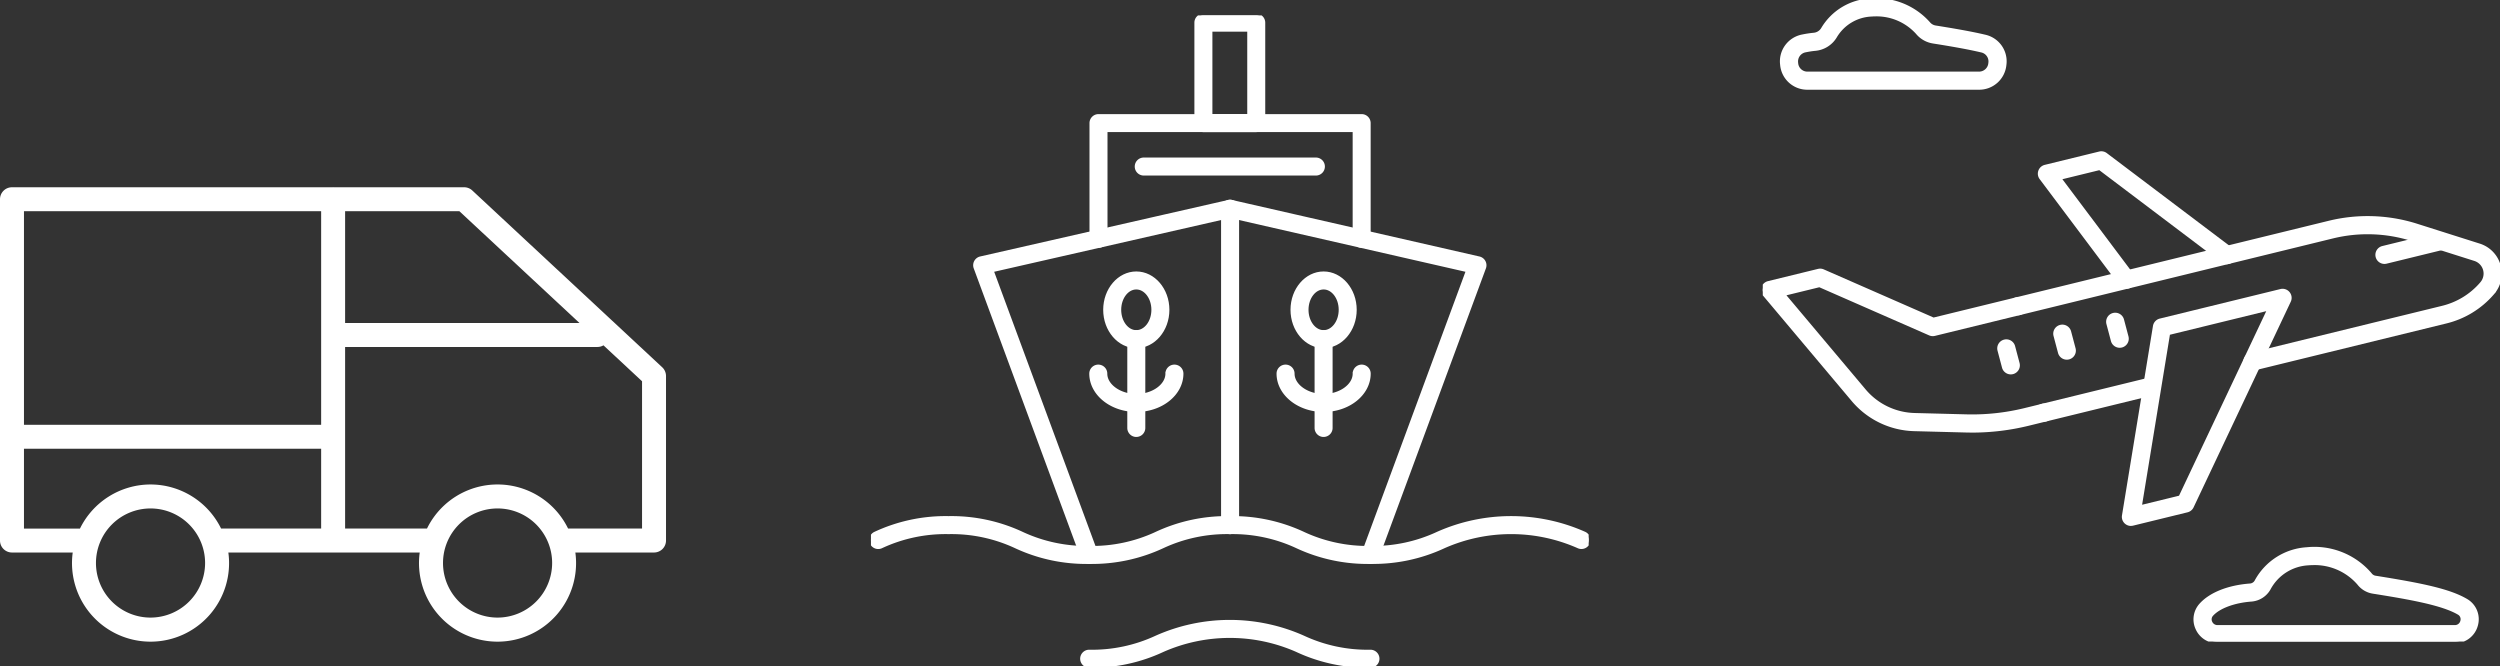 <svg xmlns="http://www.w3.org/2000/svg" xmlns:xlink="http://www.w3.org/1999/xlink" width="358.74" height="95.564" viewBox="0 0 358.74 95.564"><rect x="0" y="0" width="358.74" height="95.564" fill="#333333" stroke="none"/><defs><clipPath id="clip-path"><rect id="Rect&#xE1;ngulo_207" data-name="Rect&#xE1;ngulo 207" width="105.789" height="92.058" fill="none"></rect></clipPath><clipPath id="clip-path-2"><rect id="Rect&#xE1;ngulo_208" data-name="Rect&#xE1;ngulo 208" width="102.988" height="93.356" fill="none"></rect></clipPath><clipPath id="clip-path-3"><rect id="Rect&#xE1;ngulo_209" data-name="Rect&#xE1;ngulo 209" width="95.57" height="65.195" fill="none"></rect></clipPath></defs><g id="icon-transportecombinado" transform="translate(-212.572 -1746.594)"><g id="icon_avion" data-name="icon avion" transform="translate(465.523 1746.594)"><g id="Grupo_181" data-name="Grupo 181" clip-path="url(#clip-path)"><path id="Trazado_538" data-name="Trazado 538" d="M237.257,223.7a1.052,1.052,0,0,1-1.038-1.222l4.447-27.187a1.052,1.052,0,0,1,.788-.852l17.312-4.239a1.052,1.052,0,0,1,1.2,1.472L246.021,221.18a1.052,1.052,0,0,1-.7.572l-7.813,1.913a1.056,1.056,0,0,1-.25.03m5.374-27.383-4.078,24.93,5.78-1.415,12.789-27.063Z" transform="translate(-184.428 -148.48)" fill="#fff" stroke="#fff" stroke-width="0.5"></path><path id="Trazado_539" data-name="Trazado 539" d="M193.667,119.382a1.051,1.051,0,0,1-.842-.421L181.411,103.75A1.052,1.052,0,0,1,182,102.1l7.813-1.913a1.051,1.051,0,0,1,.884.182l18.006,13.6a1.052,1.052,0,1,1-1.268,1.679l-17.607-13.3-5.78,1.415L194.508,117.7a1.052,1.052,0,0,1-.841,1.684" transform="translate(-141.481 -78.199)" fill="#fff" stroke="#fff" stroke-width="0.5"></path><path id="Trazado_540" data-name="Trazado 540" d="M403.231,157.174a1.052,1.052,0,0,1-.249-2.074l7.975-1.953a1.052,1.052,0,1,1,.5,2.044l-7.975,1.953a1.054,1.054,0,0,1-.251.03" transform="translate(-314.021 -119.552)" fill="#fff" stroke="#fff" stroke-width="0.5"></path><path id="Trazado_541" data-name="Trazado 541" d="M180.319,254.314a1.052,1.052,0,0,1-.249-2.074l15.044-3.684a1.052,1.052,0,1,1,.5,2.044l-15.044,3.684a1.054,1.054,0,0,1-.251.03" transform="translate(-139.971 -194.047)" fill="#fff" stroke="#fff" stroke-width="0.5"></path><path id="Trazado_542" data-name="Trazado 542" d="M196.916,164.285a1.052,1.052,0,0,1-.249-2.074l27.527-6.74a10.707,10.707,0,0,0,5.555-3.385l.057-.066a2.157,2.157,0,0,0-.974-3.473l-8.983-2.849a21.16,21.16,0,0,0-11.433-.384l-44.9,10.995a1.052,1.052,0,0,1-.5-2.044l44.9-10.995a23.263,23.263,0,0,1,12.57.422l8.983,2.849a4.261,4.261,0,0,1,1.925,6.861l-.057.066a12.8,12.8,0,0,1-6.641,4.046l-27.527,6.74a1.053,1.053,0,0,1-.251.03" transform="translate(-126.653 -111.344)" fill="#fff" stroke="#fff" stroke-width="0.5"></path><path id="Trazado_543" data-name="Trazado 543" d="M30.014,200.02q-.443,0-.886-.012l-7.4-.193a11.874,11.874,0,0,1-8.77-4.223L.247,180.482a1.052,1.052,0,0,1,.555-1.7l7.181-1.758a1.053,1.053,0,0,1,.672.058l15.837,6.941,11.866-2.905a1.052,1.052,0,1,1,.5,2.044l-12.212,2.99a1.052,1.052,0,0,1-.673-.058L8.137,179.153l-5.19,1.271,11.62,13.813a9.766,9.766,0,0,0,7.215,3.474l7.4.193a31.843,31.843,0,0,0,8.41-.9l2.505-.614a1.052,1.052,0,1,1,.5,2.044l-2.505.614a33.972,33.972,0,0,1-8.079.975" transform="translate(0 -138.196)" fill="#fff" stroke="#fff" stroke-width="0.5"></path><path id="Trazado_544" data-name="Trazado 544" d="M320.348,372.51H286.288a3.151,3.151,0,0,1-2.909-1.893,3.1,3.1,0,0,1,.522-3.371c1.4-1.559,3.984-2.585,7.091-2.814a1.093,1.093,0,0,0,.878-.594,8.868,8.868,0,0,1,7.259-4.61,10.535,10.535,0,0,1,9.094,3.652h0a1.119,1.119,0,0,0,.7.43c6.759,1.077,10.635,1.884,13.06,3.308a3.108,3.108,0,0,1,1.433,3.535,3.152,3.152,0,0,1-3.069,2.356M300.07,361.293q-.38,0-.759.033a6.792,6.792,0,0,0-5.583,3.5,3.185,3.185,0,0,1-2.58,1.7c-2.494.184-4.671,1-5.68,2.12a1,1,0,0,0-.167,1.108,1.069,1.069,0,0,0,.987.646h34.059a1.047,1.047,0,0,0,1.039-.8,1,1,0,0,0-.468-1.168c-2.337-1.372-6.965-2.19-12.326-3.044a3.216,3.216,0,0,1-2.029-1.215,8.384,8.384,0,0,0-6.494-2.883" transform="translate(-221.043 -280.452)" fill="#fff" stroke="#fff" stroke-width="0.5"></path><path id="Trazado_545" data-name="Trazado 545" d="M40.655,12.624H16.144a3.652,3.652,0,0,1-3.732-3.358A3.67,3.67,0,0,1,15.39,5.194,14.827,14.827,0,0,1,17,4.95a1.647,1.647,0,0,0,1.275-.8A8.425,8.425,0,0,1,25.06.033a10.02,10.02,0,0,1,8.424,3.332,1.582,1.582,0,0,0,.986.546c2.427.388,4.962.816,7.053,1.308A3.658,3.658,0,0,1,44.384,9.3a3.667,3.667,0,0,1-3.73,3.324M25.876,2.1q-.324,0-.647.026A6.346,6.346,0,0,0,20.1,5.2a3.756,3.756,0,0,1-2.9,1.846,12.758,12.758,0,0,0-1.381.209,1.587,1.587,0,0,0-1.316,1.8,1.57,1.57,0,0,0,1.639,1.47h24.51a1.58,1.58,0,0,0,1.639-1.463,1.572,1.572,0,0,0-1.254-1.79c-2.026-.477-4.515-.9-6.9-1.278a3.683,3.683,0,0,1-2.285-1.3A7.879,7.879,0,0,0,25.876,2.1" transform="translate(-9.674 0)" fill="#fff" stroke="#fff" stroke-width="0.5"></path><path id="Trazado_546" data-name="Trazado 546" d="M227.609,210.388a1.053,1.053,0,0,1-1.016-.783l-.643-2.426a1.052,1.052,0,0,1,2.034-.539l.643,2.426a1.053,1.053,0,0,1-1.018,1.322" transform="translate(-176.393 -160.733)" fill="#fff" stroke="#fff" stroke-width="0.5"></path><path id="Trazado_547" data-name="Trazado 547" d="M192.985,218.179a1.053,1.053,0,0,1-1.016-.783l-.643-2.426a1.052,1.052,0,0,1,2.034-.539l.643,2.426a1.053,1.053,0,0,1-1.018,1.322" transform="translate(-149.359 -166.816)" fill="#fff" stroke="#fff" stroke-width="0.5"></path><path id="Trazado_548" data-name="Trazado 548" d="M156.321,227.813a1.053,1.053,0,0,1-1.016-.783l-.643-2.426a1.052,1.052,0,0,1,2.034-.539l.643,2.426a1.053,1.053,0,0,1-1.018,1.322" transform="translate(-120.732 -174.338)" fill="#fff" stroke="#fff" stroke-width="0.5"></path></g></g><g id="icon_barco" data-name="icon barco" transform="translate(337.551 1748.802)"><g id="Grupo_182" data-name="Grupo 182" transform="translate(0)" clip-path="url(#clip-path-2)"><path id="Trazado_549" data-name="Trazado 549" d="M71.675,338.414a23.927,23.927,0,0,1-10.56-2.25,21.817,21.817,0,0,0-9.62-2.027,21.814,21.814,0,0,0-9.621,2.027,23.927,23.927,0,0,1-10.561,2.25,23.927,23.927,0,0,1-10.56-2.25,21.818,21.818,0,0,0-9.62-2.027,21.813,21.813,0,0,0-9.621,2.027,1.042,1.042,0,0,1-.94-1.861,23.923,23.923,0,0,1,10.561-2.251,23.923,23.923,0,0,1,10.56,2.251,21.818,21.818,0,0,0,9.62,2.027,21.818,21.818,0,0,0,9.621-2.027,23.922,23.922,0,0,1,10.561-2.251,23.923,23.923,0,0,1,10.56,2.251,21.819,21.819,0,0,0,9.62,2.027A21.818,21.818,0,0,0,81.3,334.3a25.9,25.9,0,0,1,21.121,0,1.042,1.042,0,1,1-.94,1.861,23.845,23.845,0,0,0-19.24,0,23.928,23.928,0,0,1-10.561,2.25" transform="translate(0 -259.95)" fill="#fff" stroke="#fff" stroke-width="0.5"></path><path id="Trazado_550" data-name="Trazado 550" d="M180.814,407a23.925,23.925,0,0,1-10.56-2.25,23.845,23.845,0,0,0-19.241,0A23.926,23.926,0,0,1,140.452,407a1.042,1.042,0,1,1,0-2.084,21.818,21.818,0,0,0,9.621-2.027,25.9,25.9,0,0,1,21.121,0,21.818,21.818,0,0,0,9.62,2.027,1.042,1.042,0,0,1,0,2.084" transform="translate(-109.139 -313.642)" fill="#fff" stroke="#fff" stroke-width="0.5"></path><path id="Trazado_551" data-name="Trazado 551" d="M125.455,174.732a1.043,1.043,0,0,1-.978-1.4l14.945-40.454-34.108-7.793-34.183,7.793,14.945,40.454a1.042,1.042,0,1,1-1.955.722L68.765,132.483a1.042,1.042,0,0,1,.746-1.377L105.083,123a1.045,1.045,0,0,1,.464,0l35.5,8.11a1.042,1.042,0,0,1,.745,1.377L126.433,174.05a1.043,1.043,0,0,1-.978.681" transform="translate(-53.783 -96.268)" fill="#fff" stroke="#fff" stroke-width="0.5"></path><path id="Trazado_552" data-name="Trazado 552" d="M233.565,170.454a1.042,1.042,0,0,1-1.042-1.042v-45.4a1.042,1.042,0,1,1,2.085,0v45.4a1.042,1.042,0,0,1-1.042,1.042" transform="translate(-182.033 -96.268)" fill="#fff" stroke="#fff" stroke-width="0.5"></path><path id="Trazado_553" data-name="Trazado 553" d="M282.9,180.88c-2.481,0-4.5-2.356-4.5-5.253s2.019-5.253,4.5-5.253,4.5,2.357,4.5,5.253-2.019,5.253-4.5,5.253m0-8.422c-1.332,0-2.416,1.422-2.416,3.168s1.084,3.169,2.416,3.169,2.416-1.422,2.416-3.169-1.084-3.168-2.416-3.168" transform="translate(-217.947 -133.379)" fill="#fff" stroke="#fff" stroke-width="0.5"></path><path id="Trazado_554" data-name="Trazado 554" d="M295.365,223.986a1.042,1.042,0,0,1-1.042-1.042V210.2a1.042,1.042,0,0,1,2.085,0v12.742a1.042,1.042,0,0,1-1.042,1.042" transform="translate(-230.414 -163.742)" fill="#fff" stroke="#fff" stroke-width="0.5"></path><path id="Trazado_555" data-name="Trazado 555" d="M275.671,238.223c-3.587,0-6.5-2.357-6.5-5.253a1.042,1.042,0,1,1,2.085,0c0,1.718,2.024,3.169,4.42,3.169s4.42-1.451,4.42-3.169a1.042,1.042,0,0,1,2.085,0c0,2.9-2.918,5.253-6.5,5.253" transform="translate(-210.72 -181.566)" fill="#fff" stroke="#fff" stroke-width="0.5"></path><path id="Trazado_556" data-name="Trazado 556" d="M159.124,180.88c-2.481,0-4.5-2.356-4.5-5.253s2.019-5.253,4.5-5.253,4.5,2.357,4.5,5.253-2.019,5.253-4.5,5.253m0-8.422c-1.332,0-2.416,1.422-2.416,3.168s1.084,3.169,2.416,3.169,2.416-1.422,2.416-3.169-1.084-3.168-2.416-3.168" transform="translate(-121.049 -133.379)" fill="#fff" stroke="#fff" stroke-width="0.5"></path><path id="Trazado_557" data-name="Trazado 557" d="M171.591,223.986a1.042,1.042,0,0,1-1.042-1.042V210.2a1.042,1.042,0,0,1,2.085,0v12.742a1.042,1.042,0,0,1-1.042,1.042" transform="translate(-133.516 -163.742)" fill="#fff" stroke="#fff" stroke-width="0.5"></path><path id="Trazado_558" data-name="Trazado 558" d="M151.9,238.223c-3.587,0-6.5-2.357-6.5-5.253a1.042,1.042,0,0,1,2.085,0c0,1.718,2.024,3.169,4.42,3.169s4.42-1.451,4.42-3.169a1.042,1.042,0,0,1,2.085,0c0,2.9-2.918,5.253-6.5,5.253" transform="translate(-113.822 -181.566)" fill="#fff" stroke="#fff" stroke-width="0.5"></path><path id="Trazado_559" data-name="Trazado 559" d="M184.373,85.059a1.042,1.042,0,0,1-1.042-1.042V68.456H147.652V84.017a1.042,1.042,0,1,1-2.085,0v-16.6a1.042,1.042,0,0,1,1.042-1.042h37.763a1.042,1.042,0,0,1,1.042,1.042v16.6a1.042,1.042,0,0,1-1.042,1.042" transform="translate(-113.959 -51.959)" fill="#fff" stroke="#fff" stroke-width="0.5"></path><path id="Trazado_560" data-name="Trazado 560" d="M201.214,97.176h-24.7a1.042,1.042,0,0,1,0-2.085h24.7a1.042,1.042,0,1,1,0,2.085" transform="translate(-137.369 -74.443)" fill="#fff" stroke="#fff" stroke-width="0.5"></path><path id="Trazado_561" data-name="Trazado 561" d="M223.514,16.5h-7.583a1.042,1.042,0,0,1-1.042-1.042V1.042A1.042,1.042,0,0,1,215.931,0h7.583a1.042,1.042,0,0,1,1.042,1.042V15.454a1.042,1.042,0,0,1-1.042,1.042m-6.54-2.085h5.5V2.085h-5.5Z" transform="translate(-168.228)" fill="#fff" stroke="#fff" stroke-width="0.5"></path></g></g><g id="icon_camion" data-name="icon camion" transform="translate(212.572 1773.458)"><g id="Grupo_183" data-name="Grupo 183" clip-path="url(#clip-path-3)"><path id="Trazado_562" data-name="Trazado 562" d="M95.022,25.836,67.772.469A1.717,1.717,0,0,0,66.6.008H47.885C47.857.007,47.83,0,47.8,0s-.055.007-.083.008h-46A1.719,1.719,0,0,0,0,1.727V50.7a1.719,1.719,0,0,0,1.719,1.719h8.717a11.269,11.269,0,1,0,22.331,0H60.229a11.269,11.269,0,1,0,22.331,0h11.29A1.719,1.719,0,0,0,95.57,50.7V27.094a1.715,1.715,0,0,0-.548-1.258m-11.868-6.35H49.522V3.447h16.4ZM46.083,34.092H3.439V3.447H46.083ZM21.6,61.757a7.83,7.83,0,1,1,7.83-7.83,7.84,7.84,0,0,1-7.83,7.83m0-19.1a11.282,11.282,0,0,0-10.125,6.327H3.439V37.531H46.083V48.983H31.726A11.281,11.281,0,0,0,21.6,42.657M71.4,61.757a7.83,7.83,0,1,1,7.83-7.83,7.84,7.84,0,0,1-7.83,7.83M92.131,48.983H81.519a11.264,11.264,0,0,0-20.249,0H49.522V22.925H85.737a1.7,1.7,0,0,0,.857-.236l5.538,5.155Z" fill="#fff"></path></g></g></g></svg>